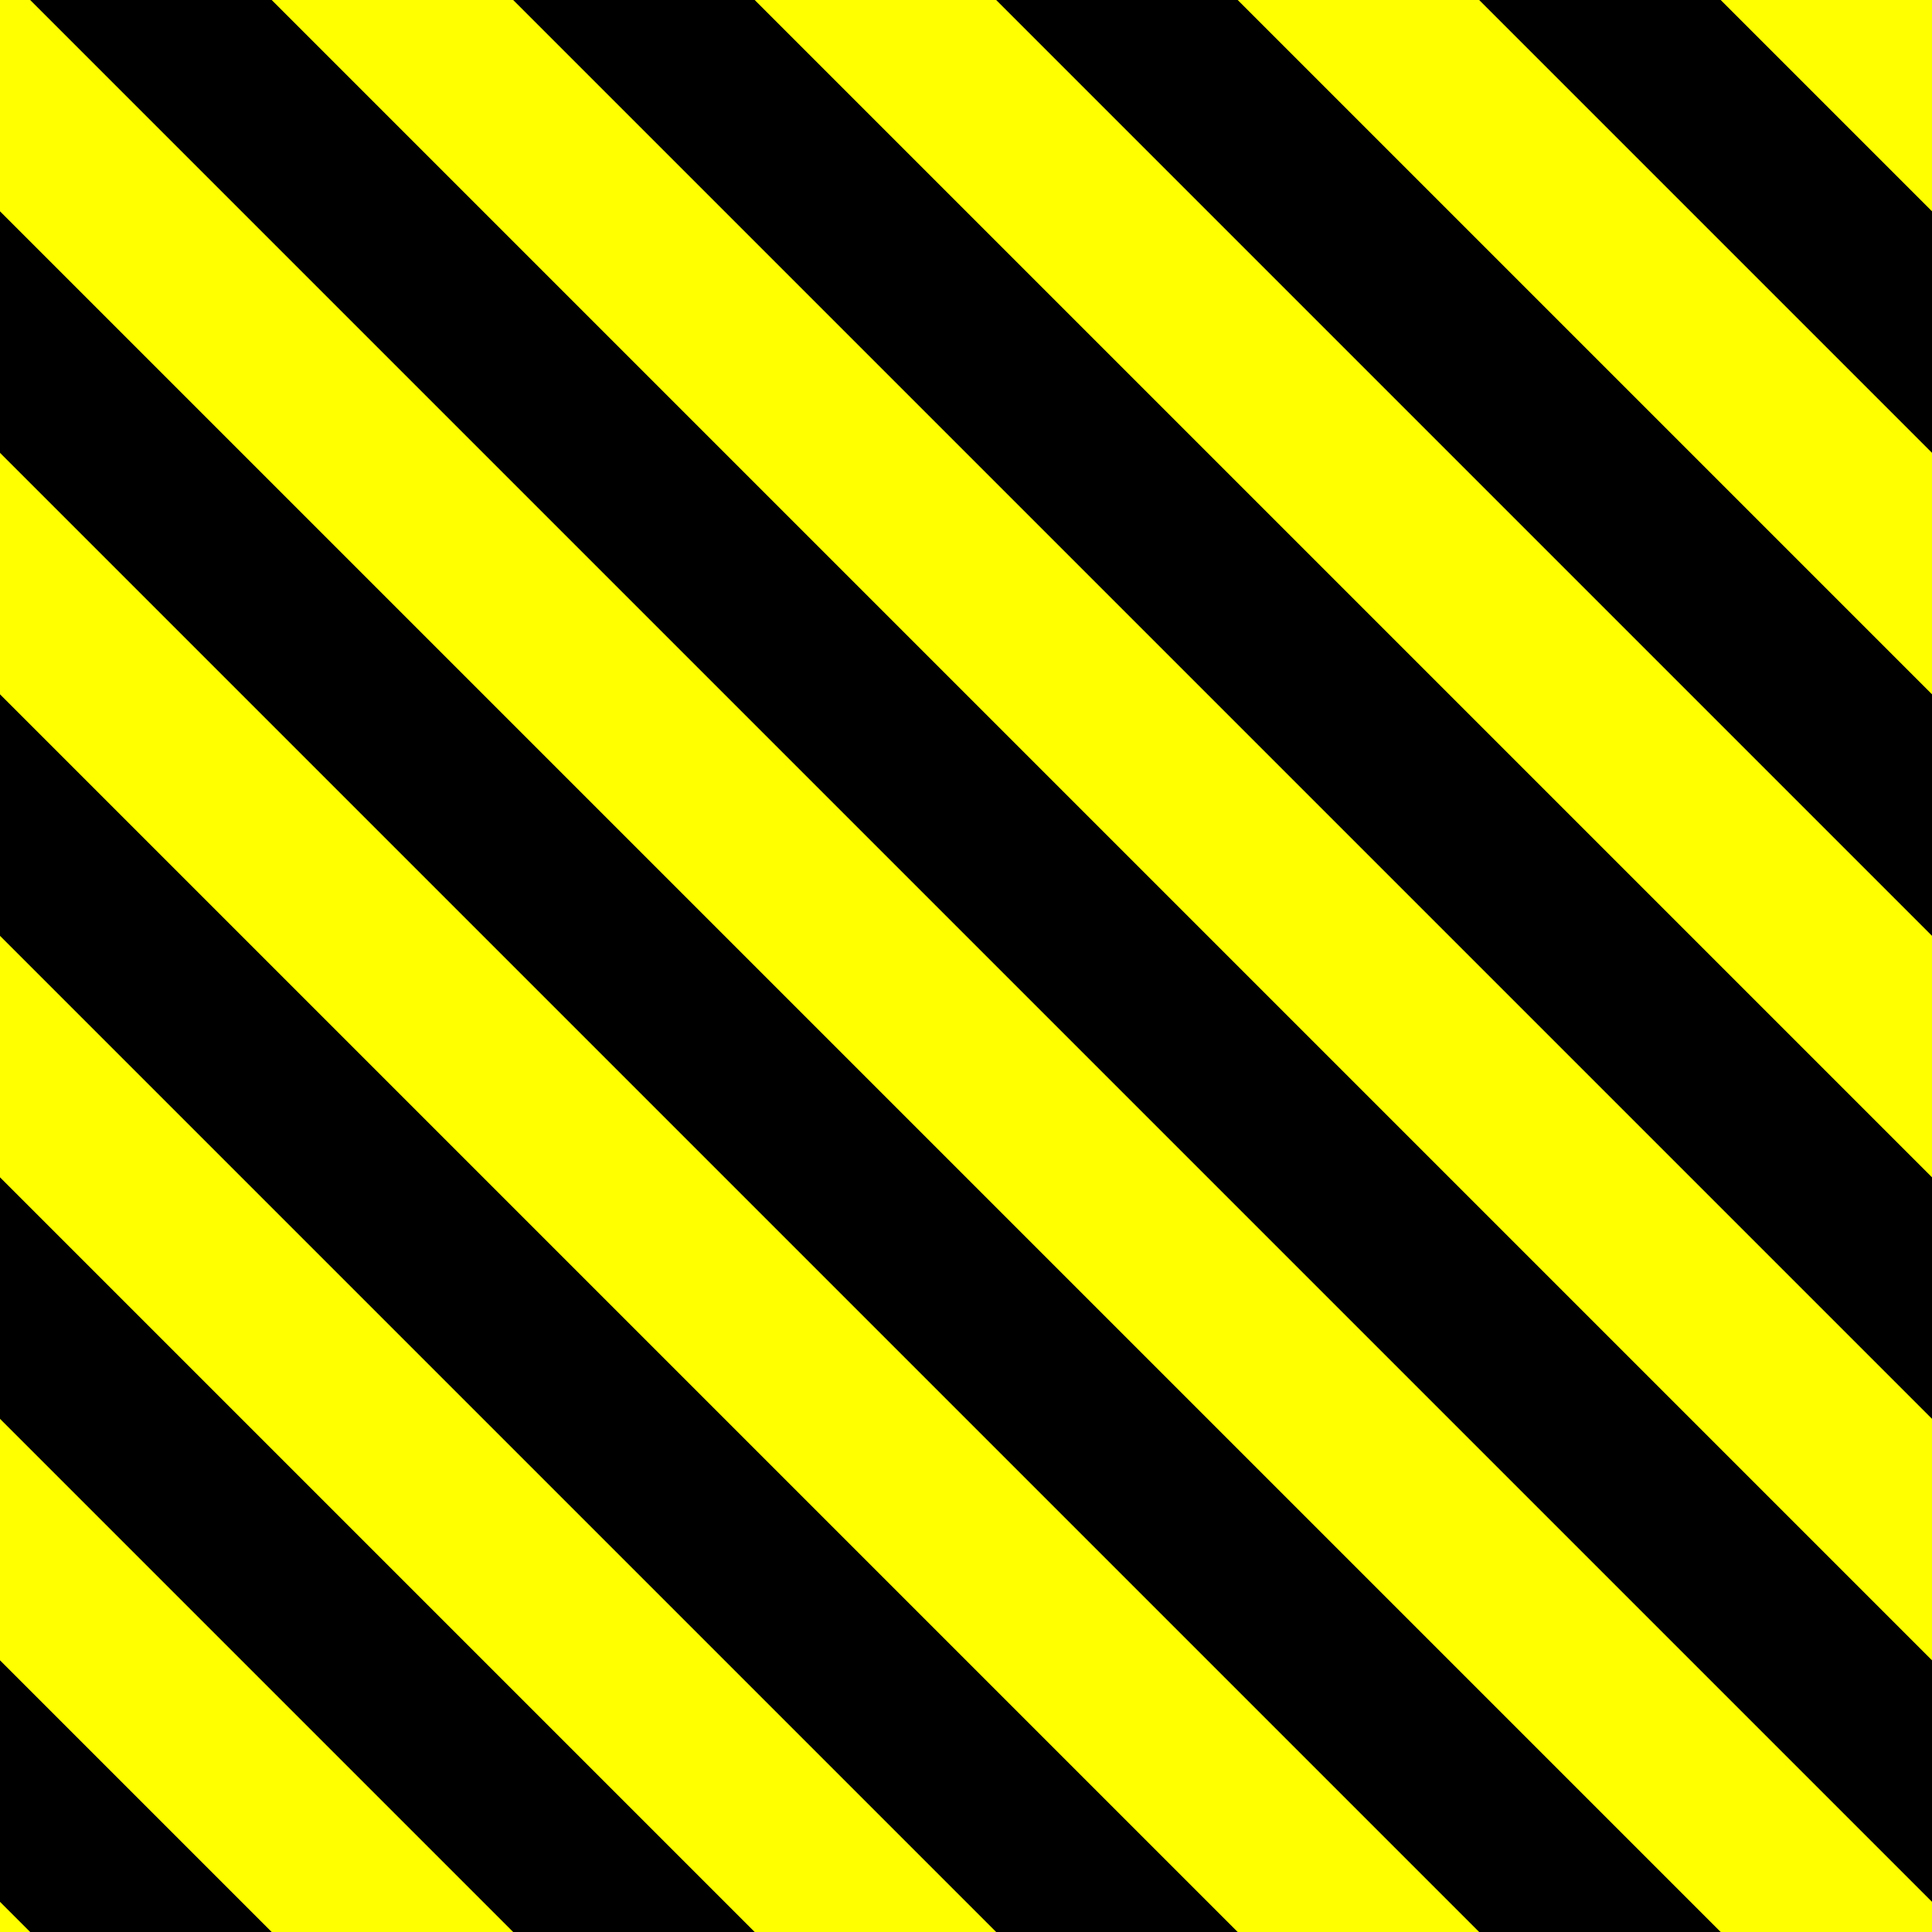 <?xml version="1.0" encoding="UTF-8" standalone="no"?>
<svg
   xmlns:dc="http://purl.org/dc/elements/1.1/"
   xmlns:cc="http://creativecommons.org/ns#"
   xmlns:rdf="http://www.w3.org/1999/02/22-rdf-syntax-ns#"
   xmlns:svg="http://www.w3.org/2000/svg"
   xmlns="http://www.w3.org/2000/svg"
   version="1.1"
   id="svg2"
   height="64"
   width="64">
  <defs
     id="defs4" />
  <g
     id="layer3">
    <rect
       y="0"
       x="0"
       height="64"
       width="64"
       id="rect3802"
       style="fill:#ffff00;fill-opacity:1;stroke:none" />
    <path
       id="path3786"
       d="m 0,63 1,1 8,0 -9,-9 z"
       style="fill:#000000;fill-opacity:1;stroke:none" />
    <path
       id="path3788"
       d="M 17,64 25,64 0,39 0,47 z"
       style="fill:#000000;stroke:none;stroke-width:1px;stroke-linecap:butt;stroke-linejoin:miter;stroke-opacity:1;fill-opacity:1" />
    <path
       id="path3790"
       d="M 33,64 41,64 0,23 0,31 z"
       style="fill:#000000;stroke:none;stroke-width:1px;stroke-linecap:butt;stroke-linejoin:miter;stroke-opacity:1;fill-opacity:1" />
    <path
       id="path3792"
       d="M 49,64 57,64 0,7 0,15 z"
       style="fill:#000000;stroke:none;stroke-width:1px;stroke-linecap:butt;stroke-linejoin:miter;stroke-opacity:1;fill-opacity:1" />
    <path
       id="path3794"
       d="M 64,63 64,55 9,0 1,0 z"
       style="fill:#000000;stroke:none;stroke-width:1px;stroke-linecap:butt;stroke-linejoin:miter;stroke-opacity:1;fill-opacity:1" />
    <path
       id="path3796"
       d="M 17,0 64,47 64,39 25,0 z"
       style="fill:#000000;stroke:none;stroke-width:1px;stroke-linecap:butt;stroke-linejoin:miter;stroke-opacity:1;fill-opacity:1" />
    <path
       id="path3798"
       d="M 64,31 64,23 41,0 33,0 z"
       style="fill:#000000;stroke:none;stroke-width:1px;stroke-linecap:butt;stroke-linejoin:miter;stroke-opacity:1;fill-opacity:1" />
    <path
       id="path3800"
       d="M 49,0 64,15 64,7 57,0 z"
       style="fill:#000000;stroke:none;stroke-width:1px;stroke-linecap:butt;stroke-linejoin:miter;stroke-opacity:1;fill-opacity:1" />
  </g>
</svg>
